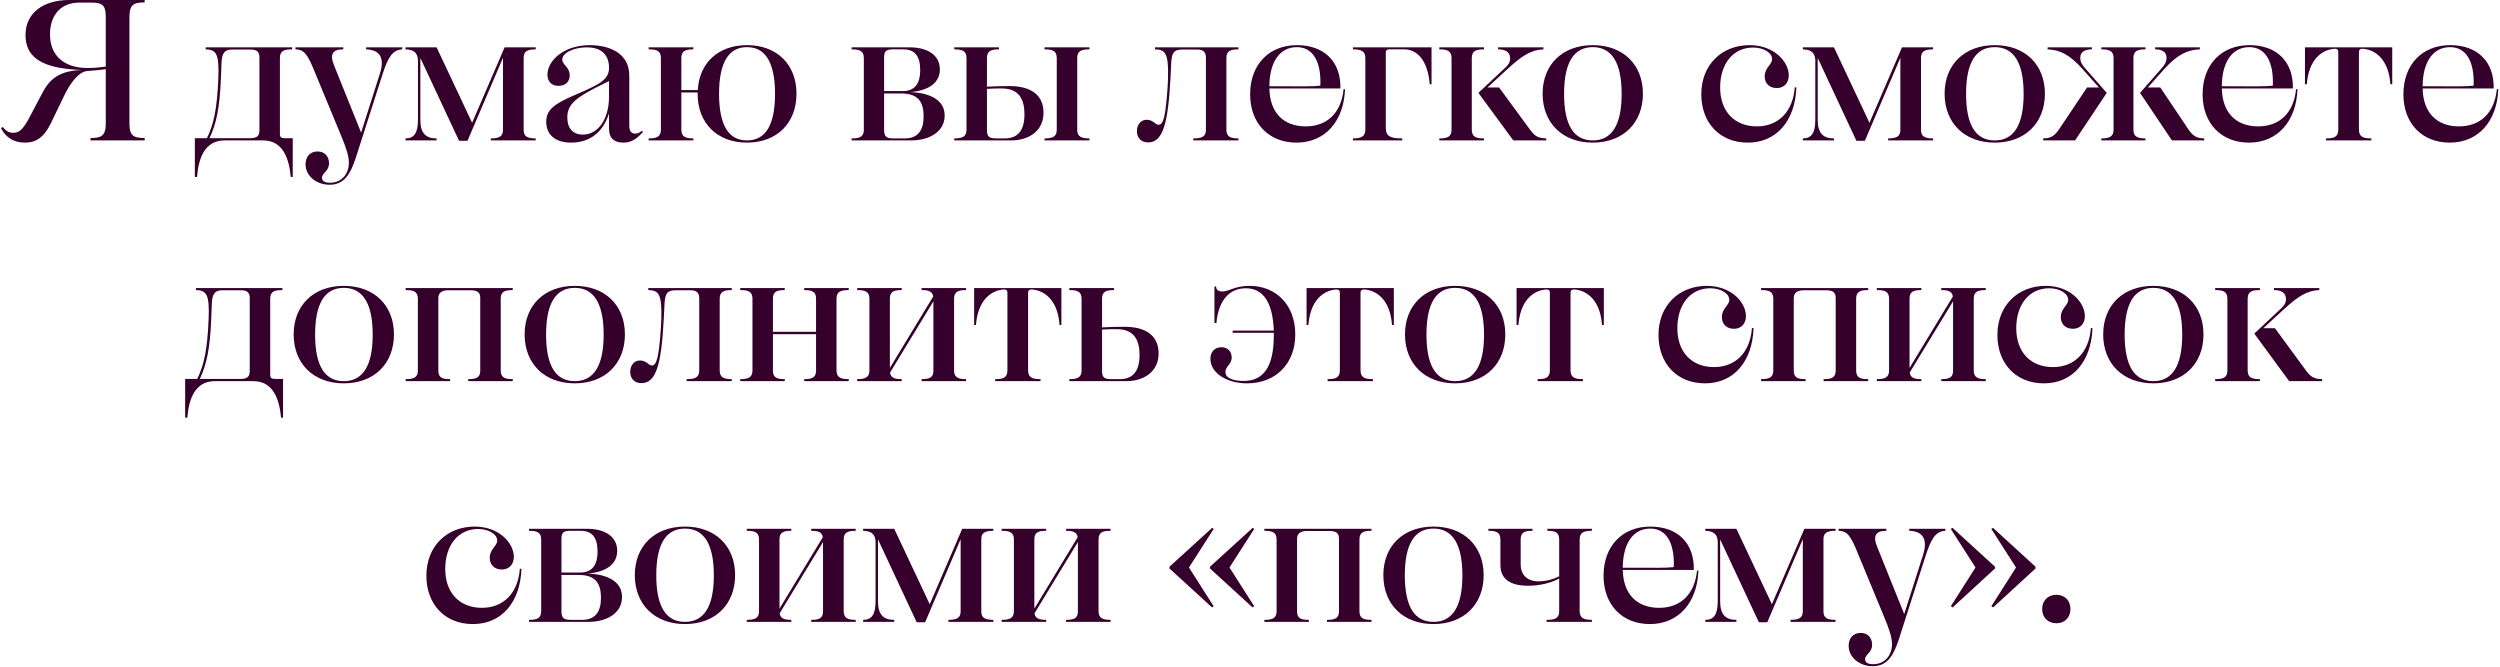 <?xml version="1.0" encoding="UTF-8"?> <svg xmlns="http://www.w3.org/2000/svg" width="997" height="266" viewBox="0 0 997 266" fill="none"><path d="M42.179 49.28V27.6C39.299 28 37.939 28.08 34.819 28.32C31.459 28.56 28.179 32.96 25.859 37.6L20.499 48.72C17.379 55.28 14.019 56.88 9.859 56.88C5.379 56.88 2.179 54.64 0.419 51.12L1.139 50.64C2.419 52.4 3.699 52.96 5.299 52.96C7.619 52.96 9.059 51.68 11.379 47.52L16.819 37.2C19.699 31.68 23.459 28.16 32.819 27.92C20.259 27.44 10.179 24.88 10.179 14C10.179 5.04 17.379 -3.8147e-06 27.619 -3.8147e-06H57.699V0.96C53.379 0.96 51.619 1.76 51.619 6.8V49.28C51.619 54.24 53.379 55.04 57.699 55.04V56H36.099V55.04C40.339 55.04 42.179 54.24 42.179 49.28ZM19.939 13.68C19.939 22 25.299 27.12 34.979 27.12C37.779 27.12 39.539 26.88 42.179 26.56V6.64C42.179 1.68 40.419 1.04 36.259 1.04H31.619C23.779 1.04 19.939 6.56 19.939 13.68ZM89.545 56C81.705 56 79.145 63.04 78.585 70.56H77.705V55.12H82.505C85.225 49.68 86.585 43.36 87.065 31.2C87.465 21.52 86.265 19.76 82.025 19.68V18.88H116.505V19.68C113.465 19.68 111.625 20.16 111.625 23.12V53.44C111.625 54.88 112.345 55.12 113.705 55.12H116.745V70.56H115.945C115.305 63.04 112.665 56 104.985 56H89.545ZM88.105 31.2C87.625 43.12 86.265 49.36 83.545 55.12H99.545C102.425 55.12 103.465 54.32 103.465 51.92V22.88C103.465 20.72 102.425 19.76 100.105 19.76H92.425C89.625 19.76 88.505 21.2 88.345 24.96C88.265 26.96 88.185 29.12 88.105 31.2ZM124.57 26.4C121.93 20.32 120.49 19.84 117.85 19.68V18.88H136.89V19.68C132.81 19.68 131.29 21.44 133.29 26.24L144.01 52.88L151.53 29.28C153.53 22.96 151.37 19.84 146.01 19.68V18.88H160.41V19.68C156.49 19.92 154.73 22.8 152.41 30.08L141.85 63.04C139.77 69.28 137.37 73.68 131.45 73.68C126.17 73.68 121.85 70.16 121.85 65.52C121.85 62.4 123.77 60.4 126.65 60.4C129.45 60.4 131.21 62.32 131.21 65.12C131.21 68.32 128.41 68.96 128.41 70.88C128.41 72.16 129.45 72.88 131.61 72.88C136.33 72.88 139.13 69.28 139.13 64.88C139.13 62.16 138.01 58.8 135.93 53.84L124.57 26.4ZM161.718 56V55.2C165.158 55.2 166.678 53.04 166.678 47.76V23.92C166.518 20.72 164.598 19.76 161.718 19.68V18.88H174.118L188.278 48.96L201.238 18.88H213.638V19.68C210.038 19.68 208.838 20.64 208.838 23.12V51.76C208.838 54.24 210.038 55.2 213.638 55.2V56H195.718V55.2C199.318 55.2 200.598 54.24 200.598 51.76V23.04L186.438 56.16H183.078L167.638 23.12V47.76C167.638 53.04 169.718 55.2 174.118 55.2V56H161.718ZM242.881 26.56C242.641 20.96 238.801 18.88 234.081 18.88C228.881 18.88 224.241 21.04 224.241 23.76C224.241 25.92 227.201 26.64 227.201 30.08C227.201 32.72 225.361 34.24 222.641 34.24C219.921 34.24 218.321 32.4 218.321 29.76C218.321 24.24 224.801 18 235.201 18C242.401 18 250.961 20.8 250.961 30.16V50.16C250.961 52.56 251.921 53.28 253.361 53.28C254.321 53.28 255.041 52.96 256.001 52.16L256.401 52.64C253.761 55.6 251.601 56.88 248.561 56.88C245.041 56.88 242.881 55.2 242.881 51.36V45.2C240.081 54.16 233.681 56.88 227.761 56.88C221.681 56.88 217.841 53.92 217.841 48.56C217.841 43.92 220.721 41.44 229.921 37.6C232.401 36.56 234.401 35.68 236.561 34.56C241.521 32.16 243.041 29.92 242.881 26.56ZM242.881 38.48V32.32L240.161 33.68C229.921 38.72 226.241 41.44 226.241 46.8C226.241 51.04 228.321 53.68 232.481 53.68C238.241 53.68 242.881 47.92 242.881 38.48ZM258.68 56V55.2C261.8 55.2 263.56 54.56 263.56 51.76V23.12C263.56 20.24 261.8 19.68 258.68 19.68V18.88H276.52V19.68C273.48 19.68 271.72 20.24 271.72 23.12V35.92H278.28C278.84 25.12 286.44 18 297.88 18C309.88 18 317.64 25.76 317.64 37.36C317.64 49.04 309.88 56.88 297.88 56.88C285.96 56.88 278.2 49.04 278.2 37.36V36.88H271.72V51.76C271.72 54.56 273.48 55.2 276.52 55.2V56H258.68ZM297.88 56C305.24 56 309.08 50 309.08 37.44C309.08 24.88 305.24 18.8 297.88 18.8C290.6 18.8 286.76 24.88 286.76 37.44C286.76 50 290.6 56 297.88 56ZM339.618 56V55.2C342.738 55.2 344.498 54.64 344.498 51.76V23.12C344.498 20.24 342.738 19.68 339.618 19.68V18.88H362.738C370.178 18.88 374.818 22.16 374.818 27.68C374.818 33.2 370.018 36.24 362.898 36.72C371.298 37.04 376.738 40.08 376.738 46.08C376.738 52.64 370.498 56 363.378 56H339.618ZM352.578 22.88V36.32H360.098C365.378 36.32 366.978 32.56 366.978 28C366.978 22.24 364.738 19.68 360.178 19.68H356.018C353.378 19.68 352.578 20.48 352.578 22.88ZM368.338 46.4C368.338 40.88 366.338 37.28 359.458 37.28H352.578V51.84C352.578 54.72 353.778 55.2 356.418 55.2H360.818C366.178 55.2 368.338 51.84 368.338 46.4ZM416.555 56V55.2C419.675 55.2 421.435 54.56 421.435 51.76V23.12C421.435 20.24 419.675 19.68 416.555 19.68V18.88H434.475V19.68C431.355 19.68 429.595 20.24 429.595 23.12V51.76C429.595 54.56 431.355 55.2 434.475 55.2V56H416.555ZM402.555 34.32C411.275 34.32 416.155 38 416.155 44.96C416.155 52.32 410.155 56 403.275 56H380.555V55.2C383.675 55.2 385.435 54.56 385.435 51.76V23.12C385.435 20.24 383.675 19.68 380.555 19.68V18.88H398.395V19.68C395.355 19.68 393.595 20.24 393.595 23.12V34.56C396.715 34.4 399.515 34.32 402.555 34.32ZM408.555 45.52C408.555 40 406.635 35.28 399.595 35.28C397.515 35.28 395.595 35.28 393.595 35.44V52C393.595 54.8 394.875 55.2 397.435 55.2H400.635C406.155 55.2 408.555 51.76 408.555 45.52ZM464.204 46.88C465.084 43.52 465.724 34.88 465.804 31.2C466.044 21.52 464.924 19.76 460.604 19.68V18.88H493.884V19.68C490.844 19.68 489.084 20.24 489.084 23.12V51.76C489.084 54.56 490.844 55.2 493.884 55.2V56H475.884V55.2C479.084 55.2 480.924 54.64 480.924 51.76V22.96C480.924 20.72 479.804 19.76 477.484 19.76H471.484C468.044 19.76 467.324 21.12 467.084 25.12L466.764 31.52C465.804 49.36 463.724 56.8 457.884 56.8C455.164 56.8 453.404 55.04 453.404 52.32C453.404 49.76 454.924 47.76 457.324 47.76C459.884 47.76 460.684 49.76 462.044 49.76C463.004 49.76 463.644 48.88 464.204 46.88ZM498.554 37.6C498.554 25.68 506.154 18 517.194 18C528.154 18 534.794 24.64 534.554 35.28H506.234C506.394 44.72 511.674 50.4 520.714 50.4C529.034 50.4 534.874 45.28 535.834 35.52L536.394 35.6C535.914 48.24 528.554 56.88 517.034 56.88C506.074 56.88 498.554 49.28 498.554 37.6ZM517.194 18.8C510.074 18.8 506.234 25.2 506.234 34.4C519.914 34.4 523.194 34.56 526.554 34.16C526.954 24.56 523.594 18.8 517.194 18.8ZM539.539 56V55.2C542.659 55.2 544.499 54.56 544.499 51.68V23.2C544.499 20.24 542.659 19.68 539.539 19.68V18.88H570.899V33.6H570.179C569.379 23.84 564.979 19.68 560.019 19.68H554.019C553.059 19.68 552.659 20.08 552.659 20.88V50.96C552.659 54.4 554.499 55.2 559.219 55.2V56H539.539ZM597.833 34.88L609.913 51.36C611.913 54.16 613.193 55.12 616.633 55.2V56H603.513L589.593 37.04L599.993 27.28C601.433 26 602.233 24.96 602.233 23.28C602.233 21.04 600.713 19.68 597.433 19.68V18.88H615.513V19.68C610.633 19.92 607.193 22 601.113 27.6L593.193 34.88H597.833ZM573.993 56V55.2C576.953 55.2 578.873 54.72 578.873 51.76V23.12C578.873 20.16 576.953 19.68 573.993 19.68V18.88H591.833V19.68C588.873 19.68 586.953 20.16 586.953 23.12V51.76C586.953 54.72 588.873 55.2 591.833 55.2V56H573.993ZM635.194 56.88C623.114 56.88 615.194 49.04 615.194 37.36C615.194 25.76 623.114 18 635.194 18C647.274 18 655.194 25.76 655.194 37.36C655.194 49.04 647.274 56.88 635.194 56.88ZM635.194 56C642.714 56 646.714 50 646.714 37.44C646.714 24.88 642.714 18.8 635.194 18.8C627.674 18.8 623.754 24.88 623.754 37.44C623.754 50 627.674 56 635.194 56ZM708.556 35.12C705.676 35.12 703.756 33.28 703.756 30.48C703.756 26.96 706.716 25.76 706.716 23.6C706.716 21.04 703.356 18.96 699.116 18.96C691.116 18.96 685.996 25.52 685.996 34.88C685.996 44.56 691.836 50.4 700.636 50.4C709.116 50.4 715.036 44.64 715.756 34.8L716.396 34.88C715.916 48 708.636 56.88 697.036 56.88C685.756 56.88 678.476 48.88 678.476 37.6C678.476 25.84 686.636 18 697.756 18C707.436 18 713.356 24.56 713.356 30.08C713.356 33.04 711.516 35.12 708.556 35.12ZM718.983 56V55.2C722.423 55.2 723.943 53.04 723.943 47.76V23.92C723.783 20.72 721.863 19.76 718.983 19.68V18.88H731.383L745.543 48.96L758.503 18.88H770.903V19.68C767.303 19.68 766.103 20.64 766.103 23.12V51.76C766.103 54.24 767.303 55.2 770.903 55.2V56H752.983V55.2C756.583 55.2 757.863 54.24 757.863 51.76V23.04L743.703 56.16H740.343L724.903 23.12V47.76C724.903 53.04 726.983 55.2 731.383 55.2V56H718.983ZM795.507 56.88C783.427 56.88 775.507 49.04 775.507 37.36C775.507 25.76 783.427 18 795.507 18C807.587 18 815.507 25.76 815.507 37.36C815.507 49.04 807.587 56.88 795.507 56.88ZM795.507 56C803.027 56 807.027 50 807.027 37.44C807.027 24.88 803.027 18.8 795.507 18.8C787.987 18.8 784.067 24.88 784.067 37.44C784.067 50 787.987 56 795.507 56ZM861.531 34.88L871.931 50.4C874.251 54 875.531 55.12 879.051 55.2V56H866.171L853.451 37.04L862.011 27.28C863.211 25.92 864.011 24.8 864.011 23.04C864.011 20.96 862.571 19.68 859.451 19.68V18.88H877.291V19.68C872.411 19.92 868.571 21.52 863.051 27.6L856.571 34.88H861.531ZM838.011 56V55.2C841.051 55.2 842.891 54.56 842.891 51.76V23.12C842.891 20.24 841.051 19.68 838.011 19.68V18.88H855.611V19.68C852.571 19.68 850.811 20.24 850.811 23.12V51.76C850.811 54.56 852.571 55.2 855.611 55.2V56H838.011ZM832.331 34.88H837.051L830.571 27.6C825.131 21.52 821.371 19.92 816.571 19.68V18.88H834.251V19.68C831.051 19.68 829.611 20.96 829.611 23.04C829.611 24.8 830.411 25.92 831.611 27.28L840.171 37.04L827.531 56H814.811V55.2C818.411 55.12 819.611 54 821.931 50.4L832.331 34.88ZM878.398 37.6C878.398 25.68 885.997 18 897.038 18C907.998 18 914.638 24.64 914.398 35.28H886.078C886.238 44.72 891.518 50.4 900.558 50.4C908.878 50.4 914.718 45.28 915.678 35.52L916.238 35.6C915.758 48.24 908.398 56.88 896.878 56.88C885.918 56.88 878.398 49.28 878.398 37.6ZM897.038 18.8C889.918 18.8 886.078 25.2 886.078 34.4C899.758 34.4 903.038 34.56 906.398 34.16C906.798 24.56 903.438 18.8 897.038 18.8ZM927.623 56V55.2C930.663 55.2 932.503 54.72 932.503 51.68V20.72C932.503 19.84 932.103 19.44 931.223 19.44C929.303 19.44 920.983 20.64 919.943 33.6H919.223V18.88H954.023V33.6H953.303C952.343 20.64 943.943 19.44 942.103 19.44C941.143 19.44 940.743 19.92 940.743 20.72V51.68C940.743 54.72 942.663 55.2 945.703 55.2V56H927.623ZM958.476 37.6C958.476 25.68 966.076 18 977.116 18C988.076 18 994.716 24.64 994.476 35.28H966.156C966.316 44.72 971.596 50.4 980.636 50.4C988.956 50.4 994.796 45.28 995.756 35.52L996.316 35.6C995.836 48.24 988.476 56.88 976.956 56.88C965.996 56.88 958.476 49.28 958.476 37.6ZM977.116 18.8C969.996 18.8 966.156 25.2 966.156 34.4C979.836 34.4 983.116 34.56 986.476 34.16C986.876 24.56 983.516 18.8 977.116 18.8ZM85.678 152C77.838 152 75.278 159.04 74.718 166.56H73.838V151.12H78.638C81.358 145.68 82.718 139.36 83.198 127.2C83.598 117.52 82.398 115.76 78.158 115.68V114.88H112.638V115.68C109.598 115.68 107.758 116.16 107.758 119.12V149.44C107.758 150.88 108.478 151.12 109.838 151.12H112.878V166.56H112.078C111.438 159.04 108.798 152 101.118 152H85.678ZM84.238 127.2C83.758 139.12 82.398 145.36 79.678 151.12H95.678C98.558 151.12 99.598 150.32 99.598 147.92V118.88C99.598 116.72 98.558 115.76 96.238 115.76H88.558C85.758 115.76 84.638 117.2 84.478 120.96C84.398 122.96 84.318 125.12 84.238 127.2ZM137.108 152.88C125.028 152.88 117.108 145.04 117.108 133.36C117.108 121.76 125.028 114 137.108 114C149.188 114 157.108 121.76 157.108 133.36C157.108 145.04 149.188 152.88 137.108 152.88ZM137.108 152C144.628 152 148.628 146 148.628 133.44C148.628 120.88 144.628 114.8 137.108 114.8C129.588 114.8 125.668 120.88 125.668 133.44C125.668 146 129.588 152 137.108 152ZM161.766 152V151.2C164.726 151.2 166.646 150.72 166.646 147.76V119.12C166.646 116.16 164.726 115.68 161.766 115.68V114.88H204.486V115.68C201.526 115.68 199.686 116.16 199.686 119.12V147.76C199.686 150.72 201.526 151.2 204.486 151.2V152H186.726V151.2C189.686 151.2 191.526 150.72 191.526 147.84V118.88C191.526 116.56 190.406 115.76 187.606 115.76H178.726C176.166 115.76 174.806 116.8 174.806 118.88V147.84C174.806 150.72 176.566 151.2 179.526 151.2V152H161.766ZM229.218 152.88C217.138 152.88 209.218 145.04 209.218 133.36C209.218 121.76 217.138 114 229.218 114C241.298 114 249.218 121.76 249.218 133.36C249.218 145.04 241.298 152.88 229.218 152.88ZM229.218 152C236.738 152 240.738 146 240.738 133.44C240.738 120.88 236.738 114.8 229.218 114.8C221.698 114.8 217.778 120.88 217.778 133.44C217.778 146 221.698 152 229.218 152ZM262.134 142.88C263.014 139.52 263.654 130.88 263.734 127.2C263.974 117.52 262.854 115.76 258.534 115.68V114.88H291.814V115.68C288.774 115.68 287.014 116.24 287.014 119.12V147.76C287.014 150.56 288.774 151.2 291.814 151.2V152H273.814V151.2C277.014 151.2 278.854 150.64 278.854 147.76V118.96C278.854 116.72 277.734 115.76 275.414 115.76H269.414C265.974 115.76 265.254 117.12 265.014 121.12L264.694 127.52C263.734 145.36 261.654 152.8 255.814 152.8C253.094 152.8 251.334 151.04 251.334 148.32C251.334 145.76 252.854 143.76 255.254 143.76C257.814 143.76 258.614 145.76 259.974 145.76C260.934 145.76 261.574 144.88 262.134 142.88ZM295.203 152V151.2C298.323 151.2 300.083 150.56 300.083 147.76V119.12C300.083 116.24 298.323 115.68 295.203 115.68V114.88H312.963V115.68C309.923 115.68 308.243 116.24 308.243 119.04V132.32H325.443V119.04C325.443 116.24 323.683 115.68 320.723 115.68V114.88H338.483V115.68C335.363 115.68 333.603 116.24 333.603 119.12V147.76C333.603 150.56 335.363 151.2 338.483 151.2V152H320.723V151.2C323.683 151.2 325.443 150.64 325.443 147.84V133.28H308.243V147.84C308.243 150.64 309.923 151.2 312.963 151.2V152H295.203ZM341.844 152V151.2C344.964 151.2 346.724 150.56 346.724 147.76V119.12C346.724 116.24 344.964 115.68 341.844 115.68V114.88H359.604V115.68C356.564 115.68 354.884 116.24 354.884 119.04V146.72L372.164 118.24C371.844 116.16 370.244 115.68 367.524 115.68V114.88H385.284V115.68C382.244 115.68 380.484 116.24 380.484 119.12V147.76C380.484 150.56 382.244 151.2 385.284 151.2V152H367.524V151.2C370.564 151.2 372.244 150.64 372.244 147.84V120.16L354.964 148.56C355.204 150.72 356.884 151.2 359.604 151.2V152H341.844ZM396.881 152V151.2C399.921 151.2 401.761 150.72 401.761 147.68V116.72C401.761 115.84 401.361 115.44 400.481 115.44C398.561 115.44 390.241 116.64 389.201 129.6H388.481V114.88H423.281V129.6H422.561C421.601 116.64 413.201 115.44 411.361 115.44C410.401 115.44 410.001 115.92 410.001 116.72V147.68C410.001 150.72 411.921 151.2 414.961 151.2V152H396.881ZM448.453 130.32C457.173 130.32 462.053 134 462.053 140.96C462.053 148.32 456.053 152 449.173 152H426.453V151.2C429.573 151.2 431.333 150.56 431.333 147.76V119.12C431.333 116.24 429.573 115.68 426.453 115.68V114.88H444.293V115.68C441.253 115.68 439.493 116.24 439.493 119.12V130.56C442.613 130.4 445.413 130.32 448.453 130.32ZM454.453 141.52C454.453 136 452.533 131.28 445.493 131.28C443.413 131.28 441.493 131.28 439.493 131.44V148C439.493 150.8 440.773 151.2 443.333 151.2H446.533C452.053 151.2 454.453 147.76 454.453 141.52ZM491.595 132.72V131.84H507.995C507.595 121.04 504.075 114.96 496.795 114.96C489.515 114.96 485.755 120.96 485.115 128.8H484.315V114.24H484.955C485.115 115.52 485.515 116.24 487.595 116.24C490.155 116.24 492.395 114 498.315 114C508.955 114 516.555 121.68 516.555 133.36C516.555 145.04 508.795 152.88 497.275 152.88C489.355 152.88 482.715 148.8 482.715 143.12C482.715 140.32 484.395 138.48 487.115 138.48C489.595 138.48 491.195 140.16 491.195 142.56C491.195 145.44 488.635 146 488.715 148.4C488.715 150.96 492.155 151.92 495.995 151.92C503.915 151.92 507.995 146.24 507.995 133.76V132.72H491.595ZM529.459 152V151.2C532.499 151.2 534.339 150.72 534.339 147.68V116.72C534.339 115.84 533.939 115.44 533.059 115.44C531.139 115.44 522.819 116.64 521.779 129.6H521.059V114.88H555.859V129.6H555.139C554.179 116.64 545.779 115.44 543.939 115.44C542.979 115.44 542.579 115.92 542.579 116.72V147.68C542.579 150.72 544.499 151.2 547.539 151.2V152H529.459ZM580.312 152.88C568.232 152.88 560.312 145.04 560.312 133.36C560.312 121.76 568.232 114 580.312 114C592.392 114 600.312 121.76 600.312 133.36C600.312 145.04 592.392 152.88 580.312 152.88ZM580.312 152C587.832 152 591.832 146 591.832 133.44C591.832 120.88 587.832 114.8 580.312 114.8C572.792 114.8 568.872 120.88 568.872 133.44C568.872 146 572.792 152 580.312 152ZM613.209 152V151.2C616.249 151.2 618.089 150.72 618.089 147.68V116.72C618.089 115.84 617.689 115.44 616.809 115.44C614.889 115.44 606.569 116.64 605.529 129.6H604.809V114.88H639.609V129.6H638.889C637.929 116.64 629.529 115.44 627.689 115.44C626.729 115.44 626.329 115.92 626.329 116.72V147.68C626.329 150.72 628.249 151.2 631.289 151.2V152H613.209ZM691.485 131.12C688.605 131.12 686.685 129.28 686.685 126.48C686.685 122.96 689.645 121.76 689.645 119.6C689.645 117.04 686.285 114.96 682.045 114.96C674.045 114.96 668.925 121.52 668.925 130.88C668.925 140.56 674.765 146.4 683.565 146.4C692.045 146.4 697.965 140.64 698.685 130.8L699.325 130.88C698.845 144 691.565 152.88 679.965 152.88C668.685 152.88 661.405 144.88 661.405 133.6C661.405 121.84 669.565 114 680.685 114C690.365 114 696.285 120.56 696.285 126.08C696.285 129.04 694.445 131.12 691.485 131.12ZM702.313 152V151.2C705.273 151.2 707.193 150.72 707.193 147.76V119.12C707.193 116.16 705.273 115.68 702.313 115.68V114.88H745.033V115.68C742.073 115.68 740.233 116.16 740.233 119.12V147.76C740.233 150.72 742.073 151.2 745.033 151.2V152H727.273V151.2C730.233 151.2 732.073 150.72 732.073 147.84V118.88C732.073 116.56 730.953 115.76 728.153 115.76H719.273C716.713 115.76 715.353 116.8 715.353 118.88V147.84C715.353 150.72 717.113 151.2 720.073 151.2V152H702.313ZM748.485 152V151.2C751.605 151.2 753.365 150.56 753.365 147.76V119.12C753.365 116.24 751.605 115.68 748.485 115.68V114.88H766.245V115.68C763.205 115.68 761.525 116.24 761.525 119.04V146.72L778.805 118.24C778.485 116.16 776.885 115.68 774.165 115.68V114.88H791.925V115.68C788.885 115.68 787.125 116.24 787.125 119.12V147.76C787.125 150.56 788.885 151.2 791.925 151.2V152H774.165V151.2C777.205 151.2 778.885 150.64 778.885 147.84V120.16L761.605 148.56C761.845 150.72 763.525 151.2 766.245 151.2V152H748.485ZM826.642 131.12C823.762 131.12 821.842 129.28 821.842 126.48C821.842 122.96 824.802 121.76 824.802 119.6C824.802 117.04 821.442 114.96 817.202 114.96C809.202 114.96 804.082 121.52 804.082 130.88C804.082 140.56 809.922 146.4 818.722 146.4C827.202 146.4 833.122 140.64 833.842 130.8L834.482 130.88C834.002 144 826.722 152.88 815.122 152.88C803.842 152.88 796.562 144.88 796.562 133.6C796.562 121.84 804.722 114 815.842 114C825.522 114 831.442 120.56 831.442 126.08C831.442 129.04 829.602 131.12 826.642 131.12ZM858.749 152.88C846.669 152.88 838.749 145.04 838.749 133.36C838.749 121.76 846.669 114 858.749 114C870.829 114 878.749 121.76 878.749 133.36C878.749 145.04 870.829 152.88 858.749 152.88ZM858.749 152C866.269 152 870.269 146 870.269 133.44C870.269 120.88 866.269 114.8 858.749 114.8C851.229 114.8 847.309 120.88 847.309 133.44C847.309 146 851.229 152 858.749 152ZM907.247 130.88L919.327 147.36C921.327 150.16 922.607 151.12 926.047 151.2V152H912.927L899.007 133.04L909.407 123.28C910.847 122 911.647 120.96 911.647 119.28C911.647 117.04 910.127 115.68 906.847 115.68V114.88H924.927V115.68C920.047 115.92 916.607 118 910.527 123.6L902.607 130.88H907.247ZM883.407 152V151.2C886.367 151.2 888.287 150.72 888.287 147.76V119.12C888.287 116.16 886.367 115.68 883.407 115.68V114.88H901.247V115.68C898.287 115.68 896.367 116.16 896.367 119.12V147.76C896.367 150.72 898.287 151.2 901.247 151.2V152H883.407ZM200.118 227.12C197.238 227.12 195.318 225.28 195.318 222.48C195.318 218.96 198.278 217.76 198.278 215.6C198.278 213.04 194.918 210.96 190.678 210.96C182.678 210.96 177.558 217.52 177.558 226.88C177.558 236.56 183.398 242.4 192.198 242.4C200.678 242.4 206.598 236.64 207.318 226.8L207.958 226.88C207.478 240 200.198 248.88 188.598 248.88C177.318 248.88 170.038 240.88 170.038 229.6C170.038 217.84 178.198 210 189.318 210C198.998 210 204.918 216.56 204.918 222.08C204.918 225.04 203.078 227.12 200.118 227.12ZM210.946 248V247.2C214.066 247.2 215.826 246.64 215.826 243.76V215.12C215.826 212.24 214.066 211.68 210.946 211.68V210.88H234.066C241.506 210.88 246.146 214.16 246.146 219.68C246.146 225.2 241.346 228.24 234.226 228.72C242.626 229.04 248.066 232.08 248.066 238.08C248.066 244.64 241.826 248 234.706 248H210.946ZM223.906 214.88V228.32H231.426C236.706 228.32 238.306 224.56 238.306 220C238.306 214.24 236.066 211.68 231.506 211.68H227.346C224.706 211.68 223.906 212.48 223.906 214.88ZM239.666 238.4C239.666 232.88 237.666 229.28 230.786 229.28H223.906V243.84C223.906 246.72 225.106 247.2 227.746 247.2H232.146C237.506 247.2 239.666 243.84 239.666 238.4ZM273.163 248.88C261.083 248.88 253.163 241.04 253.163 229.36C253.163 217.76 261.083 210 273.163 210C285.243 210 293.163 217.76 293.163 229.36C293.163 241.04 285.243 248.88 273.163 248.88ZM273.163 248C280.683 248 284.683 242 284.683 229.44C284.683 216.88 280.683 210.8 273.163 210.8C265.643 210.8 261.723 216.88 261.723 229.44C261.723 242 265.643 248 273.163 248ZM297.821 248V247.2C300.941 247.2 302.701 246.56 302.701 243.76V215.12C302.701 212.24 300.941 211.68 297.821 211.68V210.88H315.581V211.68C312.541 211.68 310.861 212.24 310.861 215.04V242.72L328.141 214.24C327.821 212.16 326.221 211.68 323.501 211.68V210.88H341.261V211.68C338.221 211.68 336.461 212.24 336.461 215.12V243.76C336.461 246.56 338.221 247.2 341.261 247.2V248H323.501V247.2C326.541 247.2 328.221 246.64 328.221 243.84V216.16L310.941 244.56C311.181 246.72 312.861 247.2 315.581 247.2V248H297.821ZM344.218 248V247.2C347.658 247.2 349.178 245.04 349.178 239.76V215.92C349.018 212.72 347.098 211.76 344.218 211.68V210.88H356.618L370.778 240.96L383.738 210.88H396.138V211.68C392.538 211.68 391.338 212.64 391.338 215.12V243.76C391.338 246.24 392.538 247.2 396.138 247.2V248H378.218V247.2C381.818 247.2 383.098 246.24 383.098 243.76V215.04L368.938 248.16H365.578L350.138 215.12V239.76C350.138 245.04 352.218 247.2 356.618 247.2V248H344.218ZM399.461 248V247.2C402.581 247.2 404.341 246.56 404.341 243.76V215.12C404.341 212.24 402.581 211.68 399.461 211.68V210.88H417.221V211.68C414.181 211.68 412.501 212.24 412.501 215.04V242.72L429.781 214.24C429.461 212.16 427.861 211.68 425.141 211.68V210.88H442.901V211.68C439.861 211.68 438.101 212.24 438.101 215.12V243.76C438.101 246.56 439.861 247.2 442.901 247.2V248H425.141V247.2C428.181 247.2 429.861 246.64 429.861 243.84V216.16L412.581 244.56C412.821 246.72 414.501 247.2 417.221 247.2V248H399.461ZM474.162 226.32L484.002 241.76L483.362 242.24L466.402 226.72V226L483.442 210.48L484.002 210.96L474.162 226.32ZM490.322 226.32L500.162 241.76L499.522 242.24L482.562 226.72V226L499.602 210.48L500.162 210.96L490.322 226.32ZM504.227 248V247.2C507.187 247.2 509.107 246.72 509.107 243.76V215.12C509.107 212.16 507.187 211.68 504.227 211.68V210.88H546.947V211.68C543.987 211.68 542.147 212.16 542.147 215.12V243.76C542.147 246.72 543.987 247.2 546.947 247.2V248H529.187V247.2C532.147 247.2 533.987 246.72 533.987 243.84V214.88C533.987 212.56 532.867 211.76 530.067 211.76H521.187C518.627 211.76 517.267 212.8 517.267 214.88V243.84C517.267 246.72 519.027 247.2 521.987 247.2V248H504.227ZM571.679 248.88C559.599 248.88 551.679 241.04 551.679 229.36C551.679 217.76 559.599 210 571.679 210C583.759 210 591.679 217.76 591.679 229.36C591.679 241.04 583.759 248.88 571.679 248.88ZM571.679 248C579.199 248 583.199 242 583.199 229.44C583.199 216.88 579.199 210.8 571.679 210.8C564.159 210.8 560.239 216.88 560.239 229.44C560.239 242 564.159 248 571.679 248ZM616.764 248V247.2C620.044 247.2 621.804 246.64 621.804 243.76V230.72C618.204 232.64 613.724 233.6 609.324 233.6C604.284 233.6 598.364 232.16 598.364 225.36V215.12C598.364 212.24 596.604 211.68 593.564 211.68V210.88H611.164V211.68C608.124 211.68 606.444 212.24 606.444 215.12V225.04C606.444 229.36 609.164 231.84 613.564 231.84C616.524 231.84 619.404 231.04 621.804 229.84V215.12C621.804 212.24 620.124 211.68 617.084 211.68V210.88H634.844V211.68C631.804 211.68 629.964 212.24 629.964 215.12V243.76C629.964 246.56 631.804 247.2 634.844 247.2V248H616.764ZM639.491 229.6C639.491 217.68 647.091 210 658.131 210C669.091 210 675.731 216.64 675.491 227.28H647.171C647.331 236.72 652.611 242.4 661.651 242.4C669.971 242.4 675.811 237.28 676.771 227.52L677.331 227.6C676.851 240.24 669.491 248.88 657.971 248.88C647.011 248.88 639.491 241.28 639.491 229.6ZM658.131 210.8C651.011 210.8 647.171 217.2 647.171 226.4C660.851 226.4 664.131 226.56 667.491 226.16C667.891 216.56 664.531 210.8 658.131 210.8ZM680.077 248V247.2C683.517 247.2 685.037 245.04 685.037 239.76V215.92C684.877 212.72 682.957 211.76 680.077 211.68V210.88H692.477L706.637 240.96L719.597 210.88H731.997V211.68C728.397 211.68 727.197 212.64 727.197 215.12V243.76C727.197 246.24 728.397 247.2 731.997 247.2V248H714.077V247.2C717.677 247.2 718.957 246.24 718.957 243.76V215.04L704.797 248.16H701.437L685.997 215.12V239.76C685.997 245.04 688.077 247.2 692.477 247.2V248H680.077ZM739.961 218.4C737.321 212.32 735.881 211.84 733.241 211.68V210.88H752.281V211.68C748.201 211.68 746.681 213.44 748.681 218.24L759.401 244.88L766.921 221.28C768.921 214.96 766.761 211.84 761.401 211.68V210.88H775.801V211.68C771.881 211.92 770.121 214.8 767.801 222.08L757.241 255.04C755.161 261.28 752.761 265.68 746.841 265.68C741.561 265.68 737.241 262.16 737.241 257.52C737.241 254.4 739.161 252.4 742.041 252.4C744.841 252.4 746.601 254.32 746.601 257.12C746.601 260.32 743.801 260.96 743.801 262.88C743.801 264.16 744.841 264.88 747.001 264.88C751.721 264.88 754.521 261.28 754.521 256.88C754.521 254.16 753.401 250.8 751.321 245.84L739.961 218.4ZM787.834 226.32L777.994 210.96L778.634 210.48L795.594 226V226.72L778.714 242.24L777.994 241.76L787.834 226.32ZM803.994 226.32L794.154 210.96L794.794 210.48L811.754 226V226.72L794.874 242.24L794.154 241.76L803.994 226.32ZM820.09 248.56C816.73 248.56 814.41 246.24 814.41 242.88C814.41 239.52 816.73 237.2 820.09 237.2C823.45 237.2 825.69 239.52 825.69 242.88C825.69 246.24 823.45 248.56 820.09 248.56Z" fill="#35002C"></path></svg> 